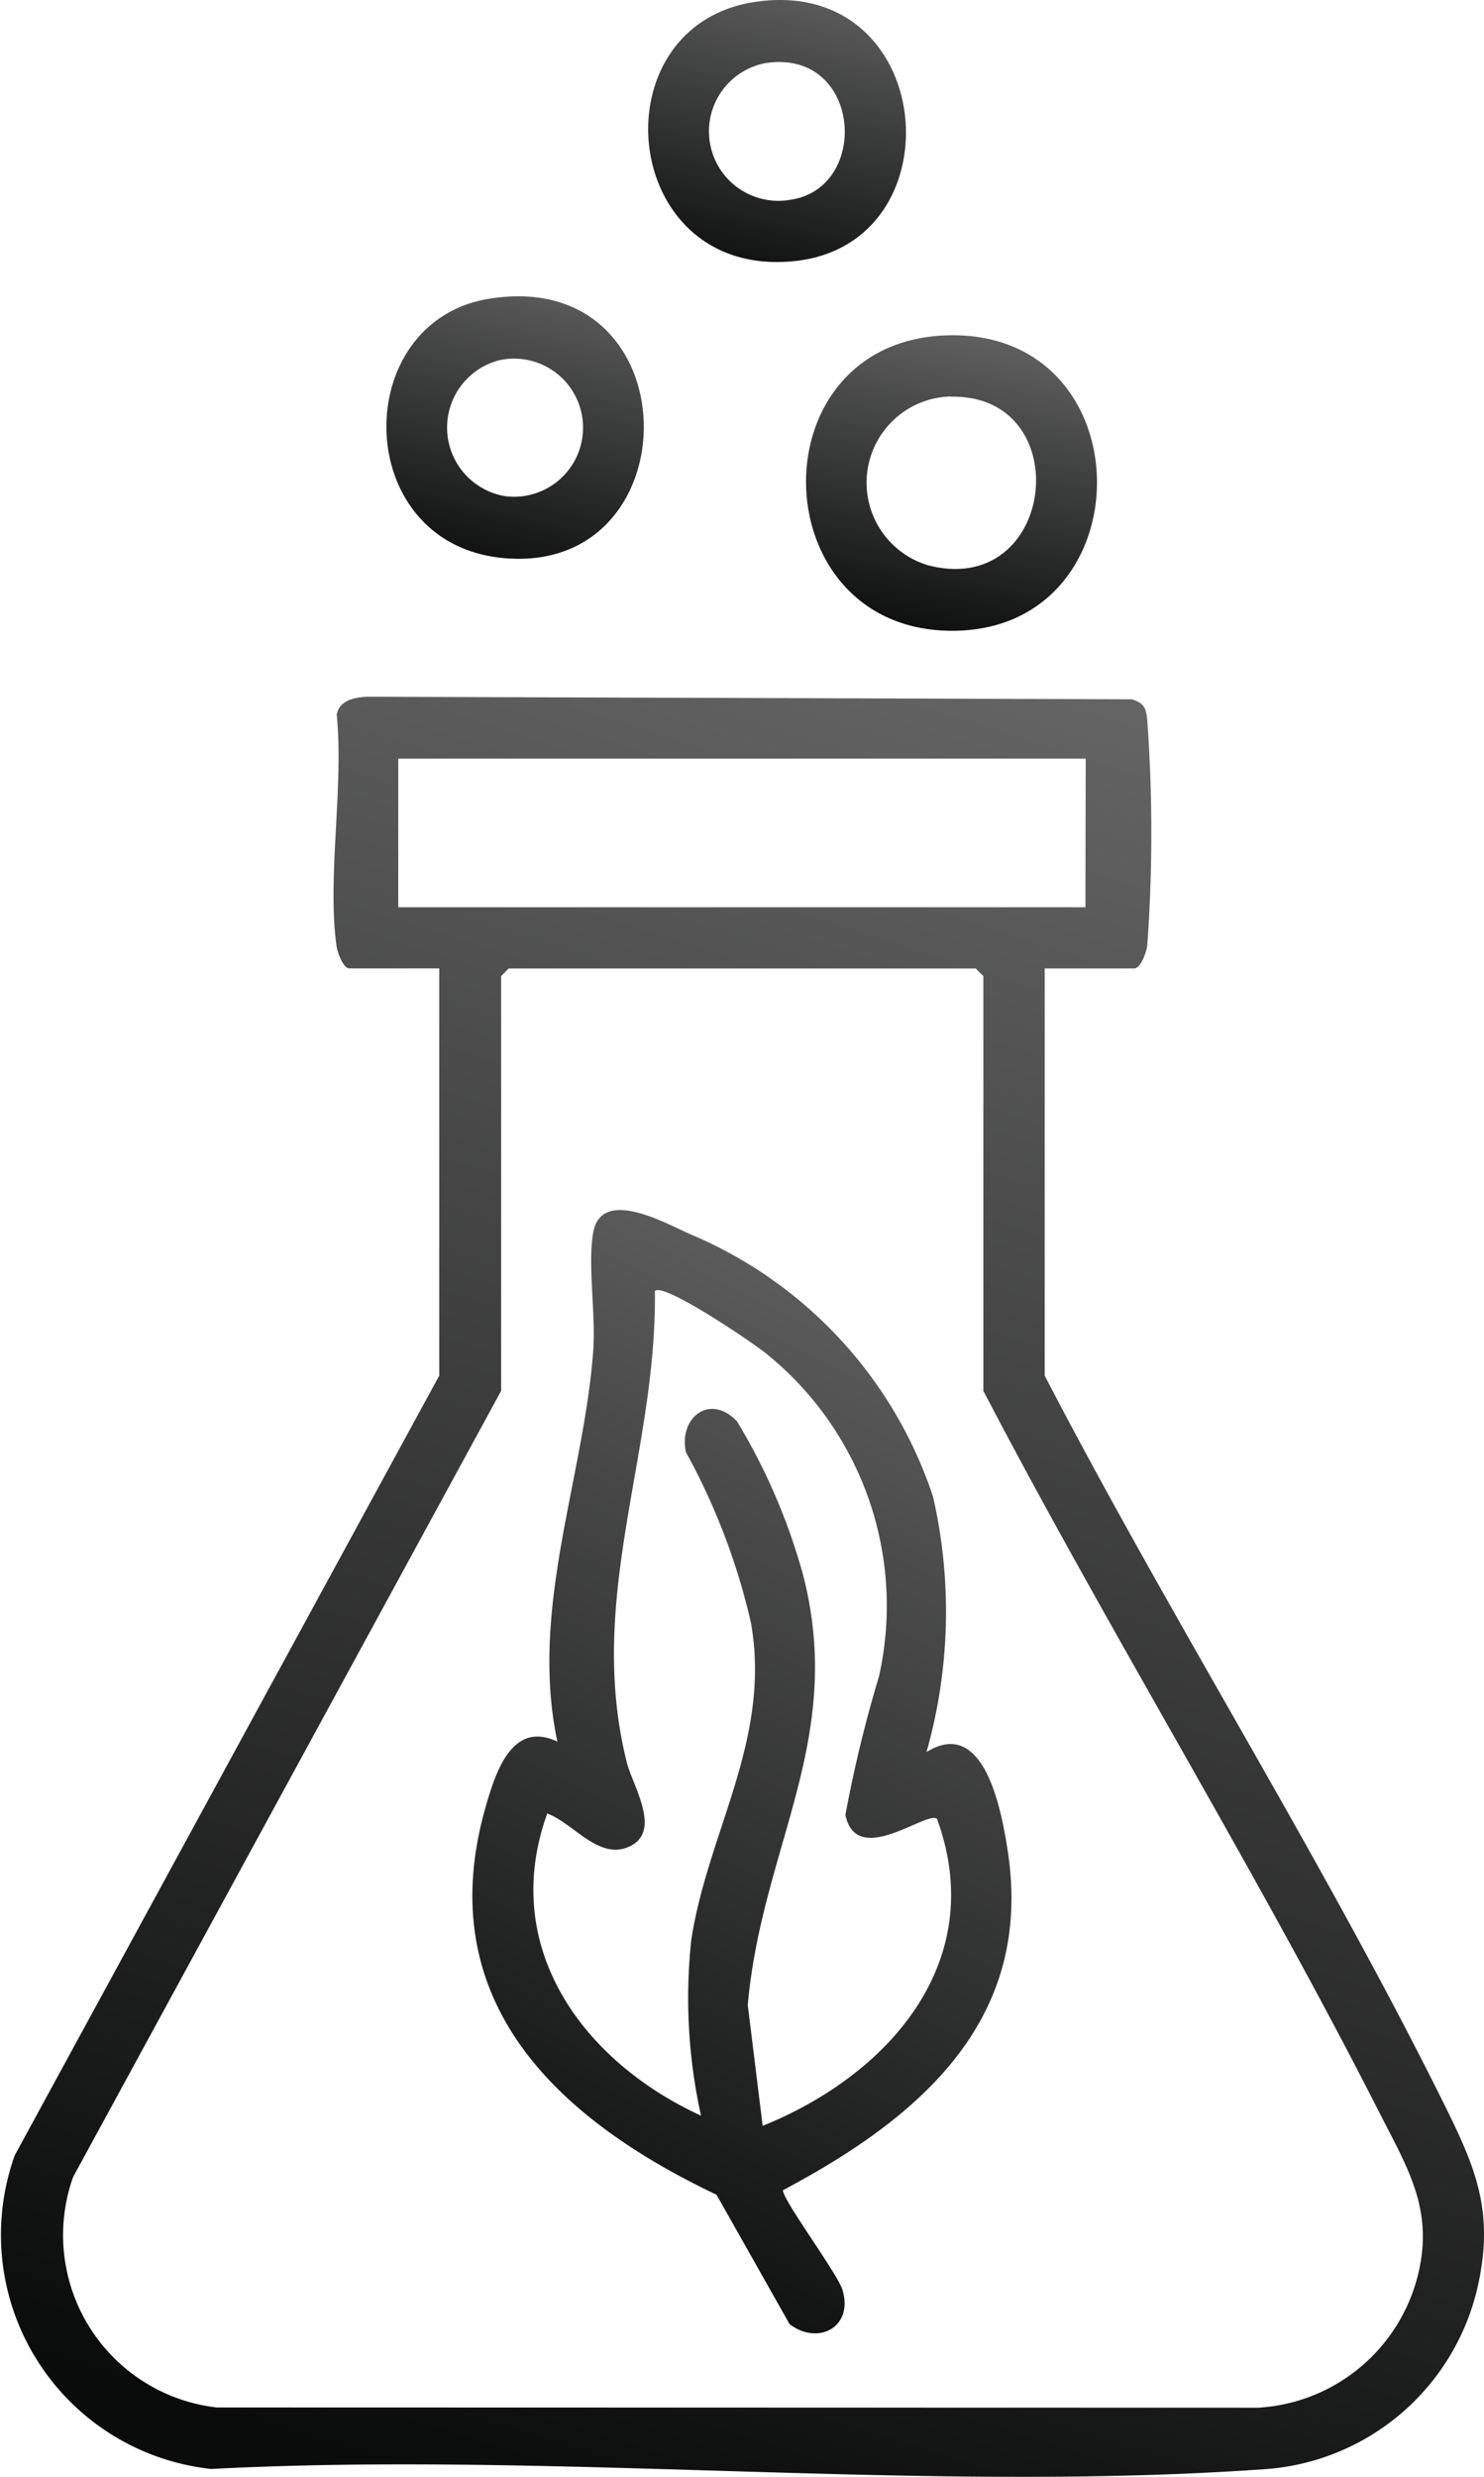 <svg xmlns="http://www.w3.org/2000/svg" xmlns:xlink="http://www.w3.org/1999/xlink" width="33.976" height="56.668" viewBox="0 0 33.976 56.668">
  <defs>
    <linearGradient id="linear-gradient" x1="0.638" y1="-0.318" x2="0.284" y2="1" gradientUnits="objectBoundingBox">
      <stop offset="0" stop-color="#7b7b7b"/>
      <stop offset="1" stop-color="#0a0b0b"/>
    </linearGradient>
  </defs>
  <g id="skin-care" transform="translate(528.518 174.415)">
    <path id="Path_713" data-name="Path 713" d="M-504.6-66.365v9.316c2.9,5.582,6.3,10.952,9.1,16.578.745,1.495,1.2,2.5.823,4.225a5.378,5.378,0,0,1-4.93,4.22c-7.79.546-16.216-.418-24.072-.008a5.386,5.386,0,0,1-4.5-7.178l9.718-17.838v-9.316h-2.054c-.149,0-.279-.366-.3-.521-.214-1.584.171-3.641.006-5.279.058-.354.459-.413.758-.415l17.447.058c.285.094.319.191.352.468a35.838,35.838,0,0,1,0,5.169c-.02.155-.15.521-.3.521H-504.6Zm.939-4.8H-519.4v3.4h15.733Zm-13.209,4.8-.175.175V-56.7l-9.8,17.988a3.969,3.969,0,0,0,3.287,5.271l23.839.006a4.01,4.01,0,0,0,3.662-3.026c.376-1.509-.235-2.455-.886-3.738-2.838-5.582-6.16-10.949-9.061-16.5v-9.49l-.175-.175h-10.684Z" transform="translate(0 -85.893)" fill="url(#linear-gradient)"/>
    <path id="Path_714" data-name="Path 714" d="M-407.324-125.412c4.454-.052,4.455,6.7.1,6.76C-411.671-118.586-411.829-125.358-407.324-125.412Zm0,1.4a1.973,1.973,0,0,0-.526,3.859C-404.894-119.372-404.4-124.072-407.324-124.007Z" transform="translate(-99.432 -41.332)" fill="url(#linear-gradient)"/>
    <path id="Path_715" data-name="Path 715" d="M-431.253-174.375c4.134-.589,4.649,5.521.9,5.931C-434.39-168-434.941-173.851-431.253-174.375Zm.235,1.4a1.589,1.589,0,0,0,.548,3.131C-428.625-170.114-428.847-173.287-431.018-172.974Z" transform="translate(-79.953)" fill="url(#linear-gradient)"/>
    <path id="Path_716" data-name="Path 716" d="M-469.647-131.055c4.638-.742,4.671,6.318.338,5.936C-472.822-125.427-472.869-130.54-469.647-131.055Zm.233,1.406a1.591,1.591,0,0,0,.121,3.111A1.58,1.58,0,1,0-469.414-129.649Z" transform="translate(-47.666 -36.526)" fill="url(#linear-gradient)"/>
    <path id="Path_717" data-name="Path 717" d="M-449.028,14.847c1.334-.827,1.724,1.387,1.861,2.3.579,3.865-2.052,6.083-5.149,7.725-.039.182,1.238,1.894,1.357,2.273.268.859-.554,1.291-1.208.792l-1.672-2.96c-3.69-1.753-6.561-4.463-5.28-8.895.229-.794.606-1.96,1.636-1.472-.647-3.039.612-6.03.822-8.965.058-.808-.132-1.966,0-2.691.191-1.019,1.62-.225,2.19.034a9.885,9.885,0,0,1,5.59,6.022,11.8,11.8,0,0,1-.149,5.833Zm.23,1.526c-.244-.175-1.843,1.132-2.09-.089a29.664,29.664,0,0,1,.769-3.168A7.408,7.408,0,0,0-452.73,5.71c-.265-.216-2.323-1.617-2.52-1.409.045,3.74-1.584,7.012-.645,10.78.133.534.82,1.589.055,1.932-.7.315-1.265-.532-1.875-.758-1.1,3.053.806,5.668,3.521,6.913a12.439,12.439,0,0,1-.222-4.031c.385-2.481,1.835-4.584,1.365-7.245a14.989,14.989,0,0,0-1.49-3.906c-.166-.8.56-1.354,1.173-.7a13.912,13.912,0,0,1,1.515,3.527c.961,3.762-.947,6.193-1.271,9.822l.341,2.766c2.891-1.165,5.189-3.763,3.989-7.029Z" transform="translate(-58.274 -149.178)" fill="url(#linear-gradient)"/>
  </g>
</svg>
